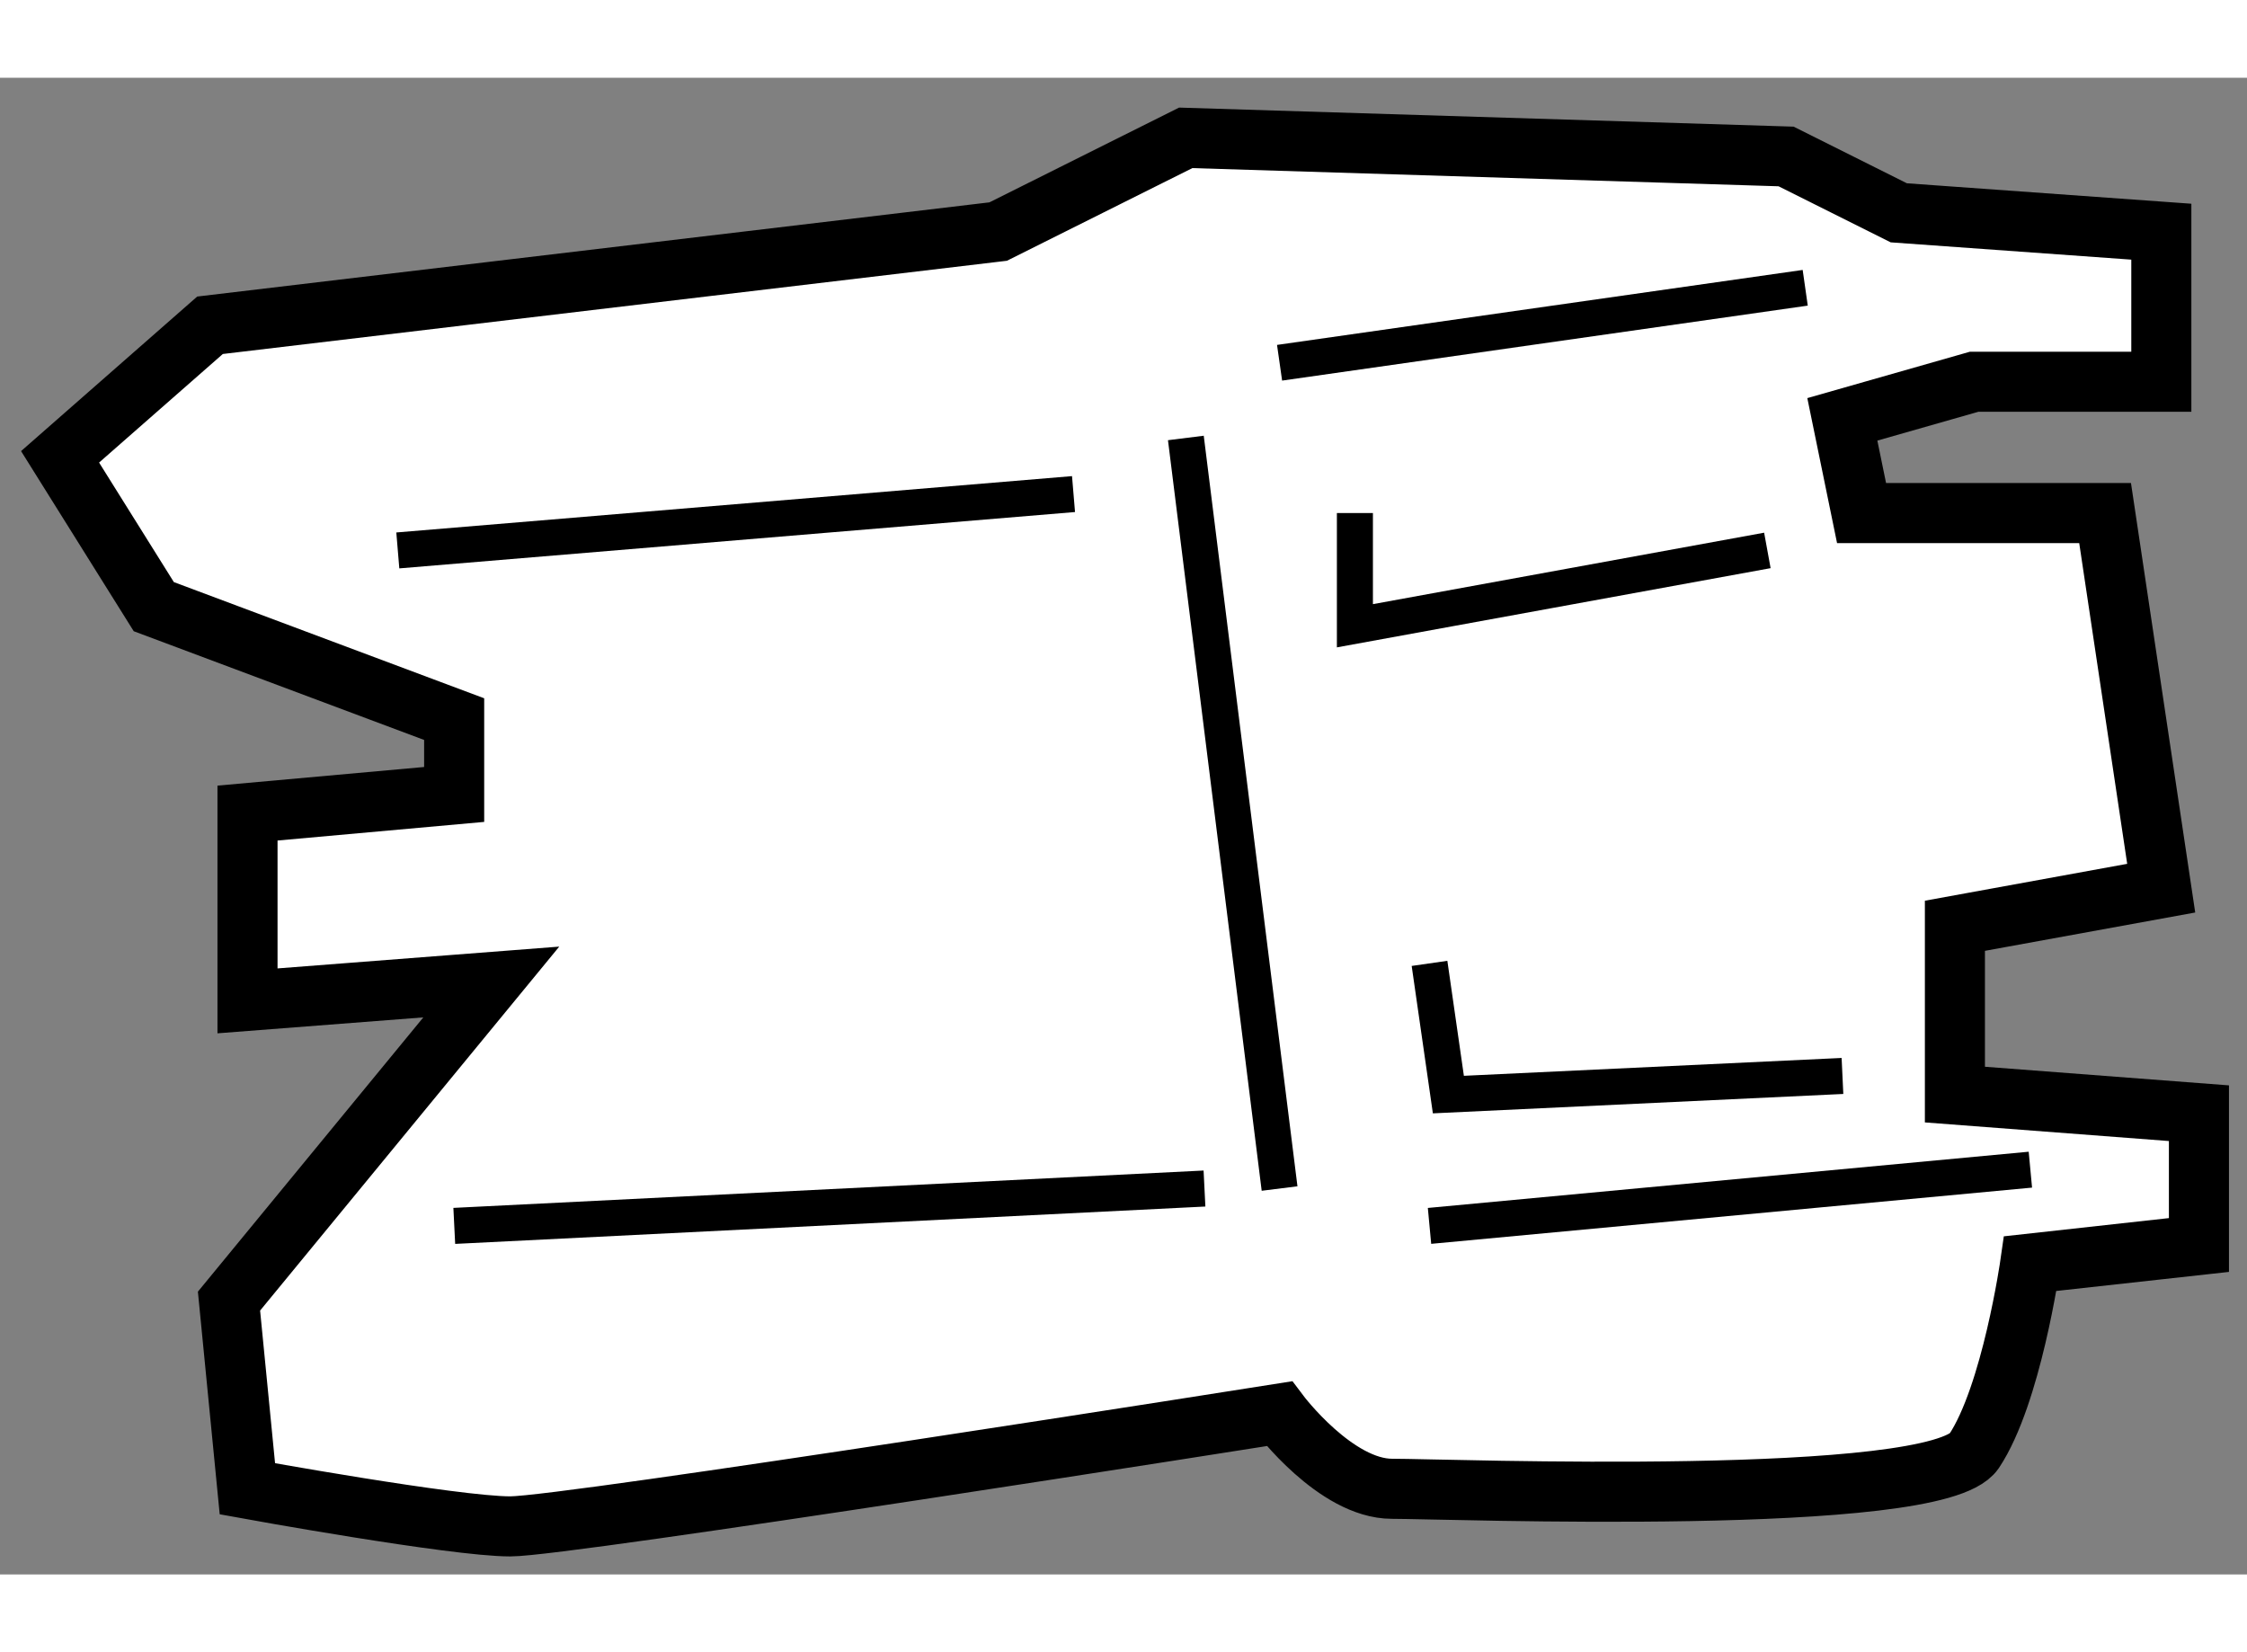<?xml version="1.0" encoding="utf-8"?>
<!-- Generator: Adobe Illustrator 15.1.0, SVG Export Plug-In . SVG Version: 6.00 Build 0)  -->
<!DOCTYPE svg PUBLIC "-//W3C//DTD SVG 1.1//EN" "http://www.w3.org/Graphics/SVG/1.1/DTD/svg11.dtd">
<svg version="1.1" xmlns="http://www.w3.org/2000/svg" xmlns:xlink="http://www.w3.org/1999/xlink" x="0px" y="0px" width="244.8px"
	 height="180px" viewBox="221.352 95.588 18.702 12.457" enable-background="new 0 0 244.8 180" xml:space="preserve">
	
<rect x="221.352" y="95.588" width="18.702" height="12.457" fill="#808080" stroke="none"/>
	
<g><path fill="#FFFFFF" stroke="#000000" stroke-width="0.5" d="M229.66,96.868l-6.56,0.78l-1.248,1.095l0.78,1.247l2.5,0.936v0.627
				l-1.72,0.155v1.563l2.029-0.157l-2.183,2.656l0.153,1.562c0,0,1.72,0.313,2.188,0.313c0.47,0,6.401-0.938,6.401-0.938
				s0.47,0.625,0.938,0.625s4.527,0.155,4.844-0.313c0.312-0.468,0.468-1.561,0.468-1.561l1.404-0.155v-1.097l-2.031-0.155v-1.405
				l1.717-0.313l-0.467-3.122h-2.027l-0.16-0.78l1.097-0.313h1.558v-1.249l-2.185-0.157l-0.938-0.469l-4.997-0.155L229.66,96.868z"></path><line fill="none" stroke="#000000" stroke-width="0.3" x1="224.663" y1="99.522" x2="230.287" y2="99.053"></line><line fill="none" stroke="#000000" stroke-width="0.3" x1="225.133" y1="105.144" x2="231.377" y2="104.833"></line><line fill="none" stroke="#000000" stroke-width="0.3" x1="236.377" y1="97.336" x2="232.002" y2="97.96"></line><line fill="none" stroke="#000000" stroke-width="0.3" x1="233.25" y1="105.144" x2="238.251" y2="104.676"></line><line fill="none" stroke="#000000" stroke-width="0.3" x1="231.222" y1="98.586" x2="232.002" y2="104.833"></line><polyline fill="none" stroke="#000000" stroke-width="0.3" points="232.629,99.211 232.629,100.149 236.062,99.522 		"></polyline><polyline fill="none" stroke="#000000" stroke-width="0.3" points="233.25,102.959 233.407,104.051 236.687,103.896 		"></polyline></g>


</svg>